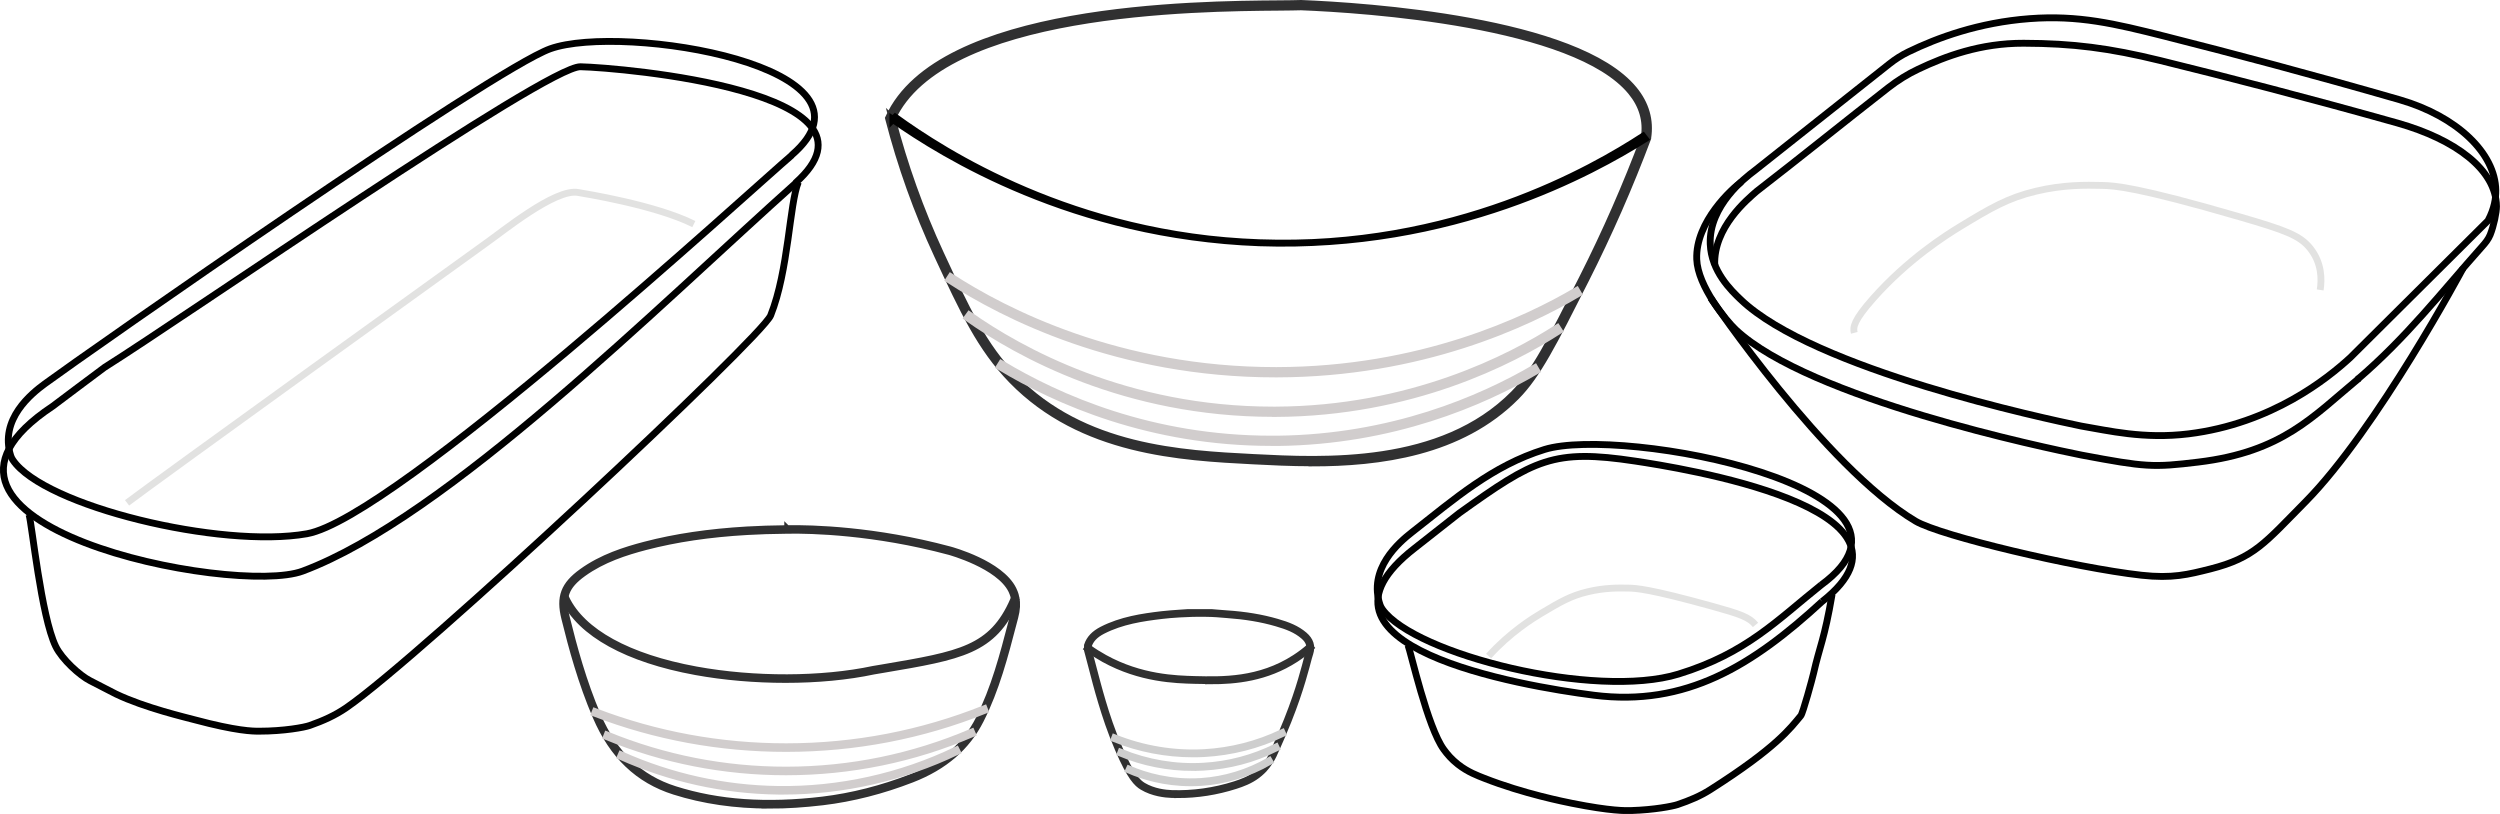 <svg xmlns="http://www.w3.org/2000/svg" id="Calque_2" data-name="Calque 2" viewBox="0 0 364.82 118.78"><defs><style>      .cls-1 {        stroke: #cecece;      }      .cls-1, .cls-2, .cls-3, .cls-4, .cls-5, .cls-6 {        fill: none;      }      .cls-1, .cls-2, .cls-3, .cls-4, .cls-5, .cls-6, .cls-7 {        stroke-miterlimit: 10;      }      .cls-2 {        stroke: #303031;      }      .cls-3 {        stroke: #d1cdcd;      }      .cls-4 {        stroke: #e2e2e1;      }      .cls-5 {        stroke: #000;      }      .cls-6 {        stroke: #303030;      }      .cls-7 {        fill: #010101;        stroke: #010101;      }    </style></defs><g id="BEER_UP_BUP" data-name="BEER UP BUP"><path class="cls-5" d="M249.63,43.48s16.7,24.7,29.89,32.56c3.65,2.17,23.32,6.82,32.97,7.9,4.5.5,6.82-.1,10.08-.92,6.4-1.63,7.93-3.79,13.87-9.8,10.44-10.58,23.01-34.11,23.01-34.11"></path><path class="cls-5" d="M363.08,32.19c-6.71,6.67-13.41,13.34-20.12,20-3.25,2.98-11.42,9.62-23.58,11.12-6.54.8-11.71-.47-15.69-1.14-5.06-1.05-39.02-8.24-49.69-18.47-1.38-1.32-4.28-4.1-4.43-8.09-.21-5.58,5.13-9.71,6.44-10.68,6.56-5.2,13.13-10.4,19.69-15.6.87-.69,1.8-1.29,2.8-1.77,4.18-2.03,10.24-4.28,17.7-4.84,7.09-.53,12.38.72,19.7,2.57,9.77,2.47,21.32,5.53,34.3,9.27,8.33,2.42,13.94,7.79,14.01,13.23.01,1.1-.19,2.6-1.13,4.39Z"></path><path class="cls-5" d="M250.23,38.68c-.21-5.51,4.81-9.61,6.1-10.75,6.43-4.97,12.81-10.14,19.23-15.14,1.36-1.06,2.82-1.97,4.37-2.7,3.96-1.88,9.07-3.8,15.38-3.78,7.19.02,12.52.71,19.91,2.52,9.88,2.43,21.54,5.44,34.66,9.13,8.42,2.39,14.36,6.78,14.43,12.15.01.86-.4,2.86-.93,4.17-.27.65-.71,1.19-1.18,1.71-5.94,6.67-11.06,13.3-18.2,19.4"></path><path class="cls-4" d="M270.59,48.57c-.22-.82-.05-1.85,2.74-5,5.11-5.77,10.7-9.28,12.68-10.49,4.47-2.71,6.98-4.2,11.1-5.18,3.98-.95,7.22-.9,9.68-.84,1.8.04,5.05.22,20.03,4.58,6.7,1.95,8.82,2.72,10.33,4.63,1.68,2.13,1.67,4.49,1.43,6.04"></path><path class="cls-5" d="M344.26,55.19c-6.74,5.58-11.18,10.76-23.47,12.24-6.61.8-7.68.74-17.03-1.02-5.11-1.03-39.68-8.22-50.46-18.3-1.39-1.3-5.55-6.34-5.7-10.27-.21-5.51,5.22-10.37,6.54-11.32"></path></g><g id="bols_saladiers" data-name="bols &amp;amp; saladiers"><g><path class="cls-6" d="M171.86,115.95c-.29,0-.58,0-.87-.01-.94-.03-2.74-.22-4.27-1.14-.76-.46-1.73-1.31-3.54-5.53-1.12-2.62-1.83-4.8-2.42-6.76-.56-1.84-1.05-3.73-1.52-5.55-.18-.7-.36-1.4-.55-2.09v-.02s0-.66,0-.66c.32-.97,1.01-1.69,2.15-2.28,2.8-1.43,5.84-1.88,8.71-2.22.86-.1,1.75-.16,2.6-.22.39-.03.79-.05,1.18-.08h0s3.49,0,3.49,0c.24.02.47.04.7.06.49.04,1,.08,1.51.12,2.7.18,5.08.58,7.29,1.22,1.6.46,2.9.97,4,1.91.88.76,1.15,1.61.83,2.61-.14.43-.26.87-.37,1.3-.05.18-.09.35-.14.53l-.04.15c-.62,2.24-1.65,5.98-4.42,12.09-.02.04-.04.09-.07.15-.13.32-.38.92-.82,1.59-.27.42-.57.8-.87,1.13,0,0-.45.48-.99.88-1.03.77-2.13,1.18-3.16,1.51-2.75.88-5.57,1.32-8.41,1.32ZM158.82,94.83c.18.69.37,1.39.55,2.08.48,1.82.97,3.71,1.52,5.55.59,1.96,1.29,4.13,2.42,6.75,1.8,4.19,2.74,5.02,3.49,5.47,1.5.9,3.27,1.09,4.2,1.12,3.11.1,6.22-.34,9.23-1.3,1.02-.33,2.11-.73,3.12-1.49.53-.4.97-.86.97-.86.3-.32.59-.69.86-1.11.43-.66.67-1.25.81-1.57.03-.06.05-.12.07-.16,2.77-6.1,3.8-9.84,4.41-12.07l.04-.15c.05-.17.1-.35.14-.53.12-.43.23-.88.37-1.31.3-.94.05-1.75-.79-2.46-1.08-.93-2.36-1.42-3.95-1.88-2.2-.64-4.57-1.03-7.26-1.22-.4-.03-.87-.08-1.51-.12-.61-.04-2.58-.14-5.36.03-1.05.06-1.93.14-2.59.22-2.86.34-5.89.79-8.66,2.21-1.11.57-1.77,1.26-2.08,2.19v.61Z"></path><path class="cls-1" d="M174.07,110.01c-3.9,0-7.82-.76-11.45-2.21l.05-.13c4.12,1.65,8.62,2.4,13.03,2.16,3.96-.22,7.8-1.2,11.4-2.91l.06.13c-3.62,1.72-7.47,2.7-11.46,2.92-.54.03-1.09.04-1.64.04Z"></path><path class="cls-1" d="M174.08,112c-3.6,0-7.22-.71-10.56-2.09l.05-.13c3.8,1.56,7.96,2.27,12.05,2.03,3.69-.21,7.24-1.15,10.57-2.79l.06.13c-3.34,1.65-6.91,2.59-10.62,2.8-.52.03-1.03.04-1.55.04Z"></path><path class="cls-1" d="M173.77,114.23c-3.85,0-7-.98-9.04-1.86l.06-.13c2.29.98,5.97,2.09,10.48,1.8,3.48-.23,6.92-1.28,9.94-3.03l.07.12c-3.04,1.76-6.5,2.82-10,3.05-.51.03-1.01.05-1.5.05Z"></path><path class="cls-6" d="M176.64,99.33c-.8,0-1.57-.02-2.29-.04-2.77-.07-7.92-.2-13.24-3.14-.83-.46-1.64-.97-2.4-1.52l.08-.11c.76.55,1.57,1.06,2.39,1.51,5.29,2.92,10.42,3.05,13.18,3.13,3.97.1,9.42.24,14.63-3.14.76-.49,1.48-1.04,2.16-1.63l.09.11c-.68.6-1.42,1.15-2.18,1.65-4.31,2.79-8.76,3.2-12.43,3.2Z"></path></g><g><path class="cls-2" d="M112.31,117.49c-5.03,0-9.63-.67-13.9-2.02-5.26-1.66-9-5.23-11.43-10.91-2.13-4.97-3.51-10.05-4.57-14.36-.76-3.08-.1-4.84,2.52-6.73,2.92-2.11,6.29-3.17,9.2-3.93,4.43-1.16,9.31-1.88,14.9-2.21,1.72-.1,3.55-.16,5.92-.19,3.46-.05,12.7.16,23.63,3.1.3.08,7.4,2.03,9.26,5.78.29.58.42,1.18.42,1.2.17.84.12,1.74-.17,2.84l-.24.91c-1.23,4.72-2.5,9.6-4.77,14.09-2,3.96-5.27,6.79-10,8.63-4.32,1.68-8.7,2.8-13.03,3.32-2.7.32-5.28.49-7.75.49ZM114.95,77.26v.12c-2.37.03-4.19.09-5.91.19-5.58.32-10.43,1.05-14.85,2.2-2.89.76-6.22,1.81-9.11,3.89-2.55,1.84-3.16,3.47-2.43,6.47,1.06,4.3,2.43,9.36,4.55,14.32,2.41,5.61,6.09,9.13,11.28,10.77,6.34,2.01,13.39,2.5,21.55,1.53,4.31-.52,8.67-1.63,12.97-3.3,4.67-1.82,7.9-4.6,9.87-8.51,2.25-4.47,3.52-9.33,4.75-14.04l.24-.91c.28-1.06.33-1.92.16-2.72,0,0-.13-.59-.4-1.14-1.81-3.66-9.03-5.64-9.11-5.66-10.9-2.93-20.11-3.14-23.56-3.09v-.12Z"></path><path class="cls-2" d="M114.62,99.15c-4.41,0-8.93-.38-13.09-1.14-9.97-1.82-16.78-5.58-19.16-10.57l.22-.11c2.35,4.92,9.09,8.62,18.98,10.43,8.46,1.55,18.37,1.52,25.87-.08l1.43-.24c11.24-1.91,15.9-2.7,19.03-9.86l.23.1c-3.19,7.28-7.88,8.08-19.21,10l-1.42.24c-3.83.82-8.29,1.23-12.86,1.23Z"></path><path class="cls-3" d="M114.33,115.45c-.26,0-.53,0-.79,0-7.95-.11-15.68-1.82-22.98-5.07l.1-.23c7.27,3.24,14.97,4.94,22.88,5.05,8.93.13,17.92-1.86,26.01-5.75l.11.22c-7.89,3.79-16.64,5.78-25.34,5.78Z"></path><path class="cls-3" d="M114.68,112.63c-9.01,0-17.82-1.73-26.17-5.14l.09-.23c8.33,3.4,17.1,5.12,26.08,5.12h.09c9.33-.01,18.42-1.88,27.01-5.54l.1.23c-8.63,3.68-17.75,5.55-27.11,5.56h-.09Z"></path><path class="cls-3" d="M114.7,109.22c-9.61,0-19.01-1.73-27.92-5.14l.09-.23c8.88,3.4,18.25,5.12,27.83,5.12h.09c9.96-.01,19.66-1.88,28.83-5.54l.09.23c-9.2,3.68-18.93,5.55-28.92,5.56h-.09Z"></path></g><path class="cls-2" d="M191.44,67.54c-3.13,0-6.04-.15-8.54-.28-10.56-.55-25.02-1.29-35.24-11.78-4.58-4.71-7.08-10.09-10.86-18.24-2.97-6.39-5.36-13.09-7.12-19.91l-.02-.08.04-.08C137.05.95,174.44.64,186.72.55c1.35-.01,2.41-.02,3.14-.05h.02c9.28.38,40.21,2.4,48.55,12.57,1.74,2.12,2.42,4.49,2.02,7.05v.05c-2.63,7-5.68,13.96-9.08,20.68-4.68,9.24-7.02,13.88-10.08,16.98-8.14,8.25-20.06,9.73-29.85,9.73ZM130.19,17.29c1.75,6.76,4.12,13.4,7.06,19.74,3.76,8.1,6.24,13.46,10.76,18.1,10.07,10.35,24.43,11.09,34.9,11.63,10.26.53,27.44,1.42,38.02-9.3,3-3.04,5.33-7.65,9.99-16.85,3.39-6.7,6.43-13.63,9.03-20.6.37-2.4-.28-4.64-1.92-6.63C229.83,3.38,199.11,1.37,189.87,1c-.73.03-1.79.03-3.14.05-12.19.1-49.24.4-56.53,16.25Z"></path><path class="cls-7" d="M130.29,17.45l.35-.35c6.99,5.06,25.91,17.35,53.14,18.33,28.42,1.02,48.84-10.9,55.99-15.55l.3.39c-7.5,4.71-27.98,16.16-56.29,15.15-27.14-.97-46.17-12.85-53.49-17.98Z"></path><path class="cls-3" d="M185.8,60.33c-21.61,0-37.23-8.74-44.64-13.96l.29-.4c7.36,5.19,22.89,13.87,44.36,13.87.11,0,.22,0,.33,0,19.67-.08,34.2-7.55,41.11-12l.27.42c-6.96,4.48-21.58,12-41.38,12.08-.11,0-.22,0-.33,0Z"></path><path class="cls-3" d="M186.17,54.57c-23.07,0-39.77-8.61-47.69-13.75l.27-.42c7.87,5.11,24.47,13.67,47.42,13.67h.16c20.93-.04,36.38-7.32,43.73-11.66l.25.43c-7.39,4.37-22.93,11.69-43.98,11.73h-.16Z"></path><path class="cls-3" d="M185.53,64.57c-17.6,0-31.26-5.99-39.66-11.07l.26-.42c8.35,5.04,21.92,11,39.41,11,.3,0,.6,0,.91,0,16.62-.2,29.58-5.76,37.52-10.4l.25.43c-7.99,4.67-21.03,10.27-37.76,10.47-.31,0-.61,0-.91,0Z"></path><path class="cls-5" d="M265.74,85.38c-6.41,5.12-10.89,9.93-20.78,12.98-12.14,3.74-38.52-2.85-43.23-9.45-.13-.19-.24-.38-.32-.59-1.86-5.28,2.78-9.2,4.66-10.67,6.17-4.83,11.7-9.7,19.32-12.06,11.23-3.48,59.56,5.71,40.35,19.79"></path><path class="cls-4" d="M217.23,95.74c3.1-3.45,6.51-5.55,7.72-6.27,2.72-1.62,4.25-2.52,6.76-3.12,2.43-.58,4.41-.56,5.91-.53,1.1.02,3.08.11,12.24,2.65,4.1,1.14,5.39,1.59,6.32,2.72"></path><path class="cls-5" d="M265.89,87.78c-10.14,9.33-19.84,15.39-33.32,13.67-10.58-1.35-44.58-7.16-26.11-21.47.13-.1,6.34-4.99,6.47-5.09,11-7.88,13.77-9.41,25.72-7.6,5.87.89,44.61,6.85,27.25,20.49"></path><path class="cls-5" d="M205.46,94.13c.41.98,2.85,12,5.23,15.24.5.68,1.11,1.42,2.07,2.17,1.46,1.15,2.94,1.67,3.81,2.02,5.8,2.28,11.83,3.46,12.86,3.67,5.66,1.13,7.83,1.08,8.65,1.05,3.31-.1,6-.63,6.7-.86,1.8-.61,3.33-1.25,4.81-2.19,9.65-6.13,11.7-8.99,13.2-10.79.31-.38,1.68-5.4,1.86-6.19.89-3.95,1.58-4.93,2.7-11.49"></path></g><g id="Calque_11" data-name="Calque 11"><path class="cls-5" d="M115.57,22.63c-6.03,5.14-58.03,53-70.78,55.26-12.51,2.22-38.41-4.03-42.92-10.77-.13-.19-.23-.39-.3-.6-1.7-5.34,3.06-9.11,4.98-10.52C12.87,51.36,71.8,10.16,80.29,7.12c10.54-3.78,50.22,2.62,35.23,15.52"></path><path class="cls-4" d="M18.54,73.38c3.56-2.73,51.28-37.13,52.31-37.85,2.33-1.62,10.17-8.07,13.52-7.44.7.13,11.22,1.78,16.88,4.61"></path><path class="cls-5" d="M116.46,26.41c-20.6,18.4-51.21,49.06-72.29,56.93-9.99,3.73-62.59-6.76-36.48-24.06.13-.09,7.41-5.58,7.55-5.66,12.27-7.71,64.53-43.98,69.46-43.88,5.93.13,46.44,3.62,31.35,16.98"></path><path class="cls-5" d="M4.23,75.08c.42,1.26,1.77,14.86,3.9,19.25.92,1.9,3.54,4.26,5.01,5,1.94.97,2.68,1.41,3.77,1.94,4.25,2.04,10.35,3.45,11.47,3.76,6.16,1.65,8.54,1.68,9.44,1.67,3.63,0,6.6-.56,7.37-.83,1.99-.7,3.69-1.46,5.34-2.59,10.78-7.4,60.68-54.11,61.93-57.25,2.63-6.58,2.73-16.25,4.04-19.45"></path></g></svg>